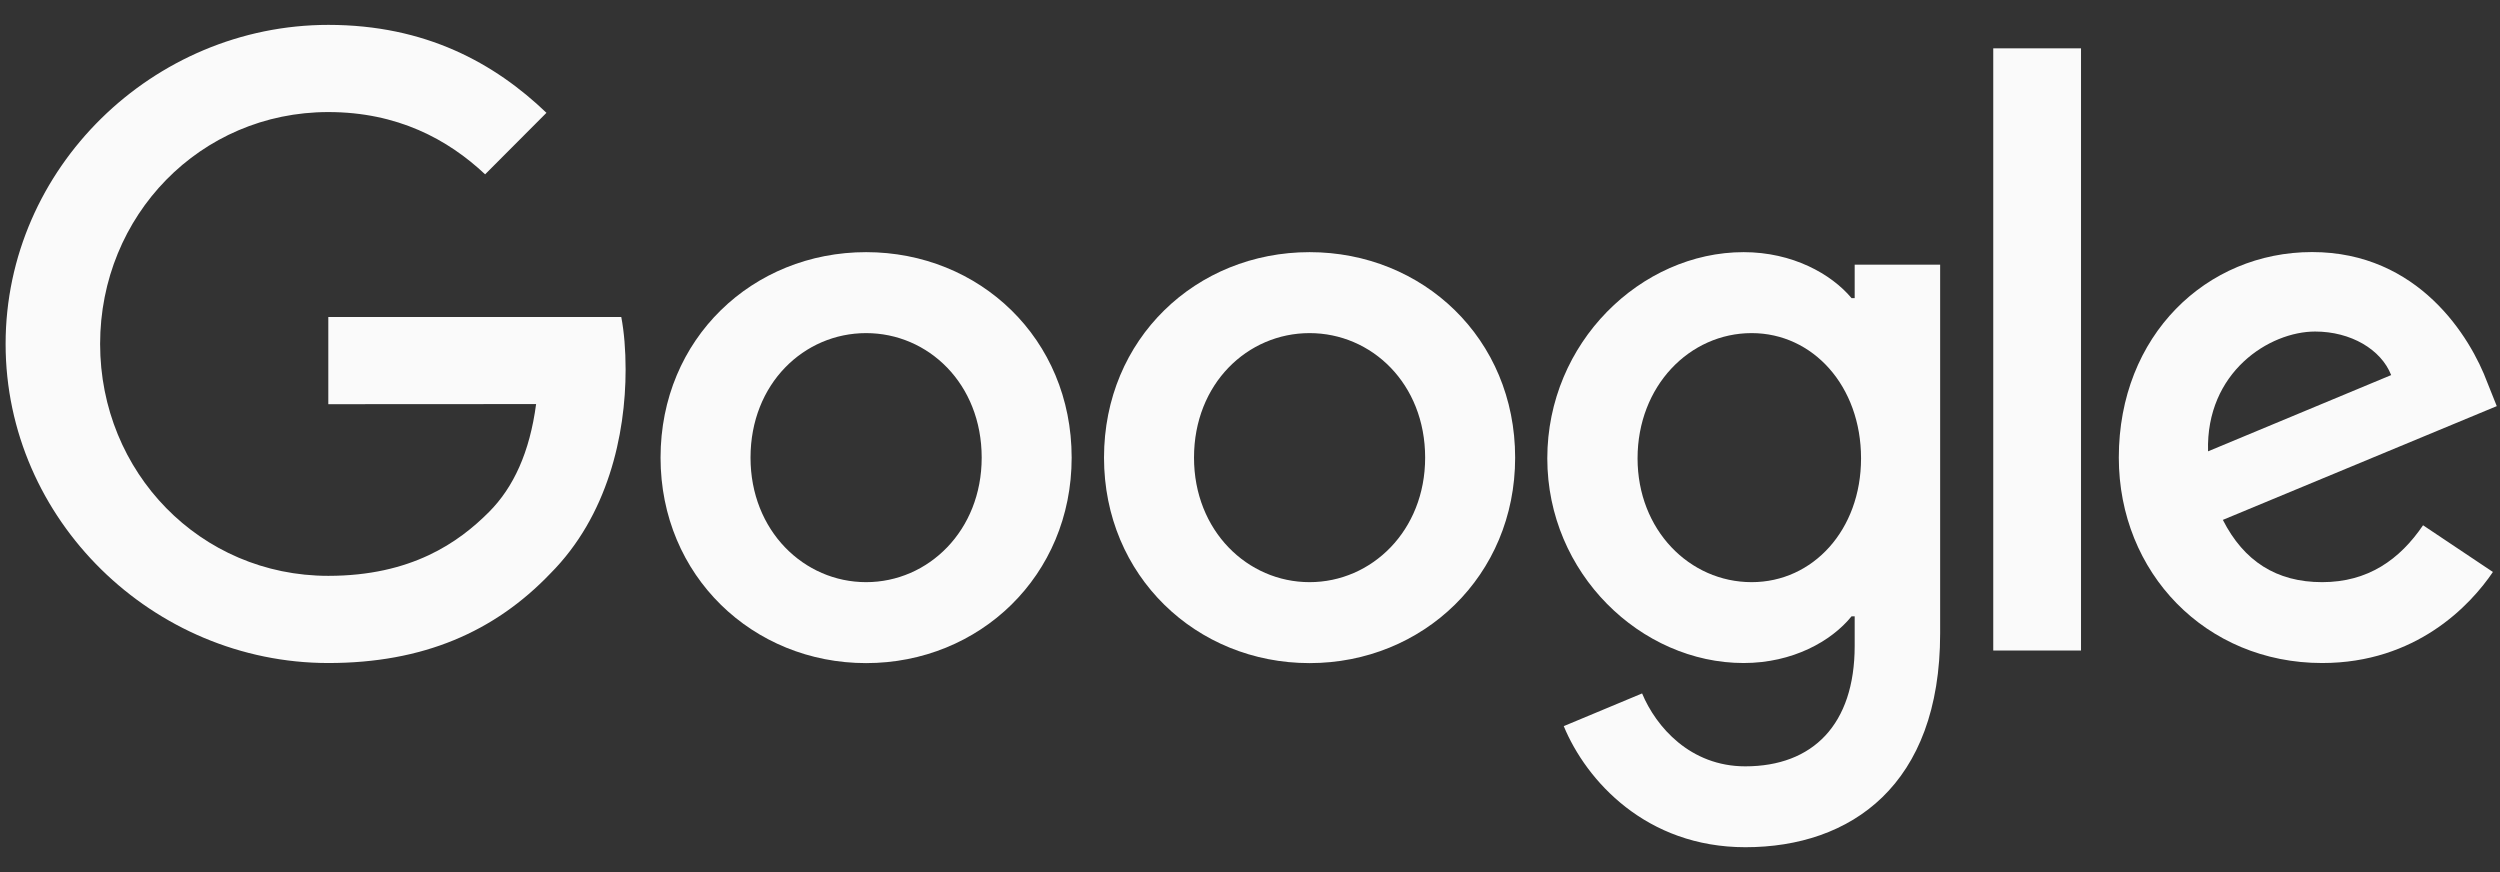 <svg width="86" height="30" viewBox="0 0 86 30" fill="none" xmlns="http://www.w3.org/2000/svg">
<rect x="0" y="0" width="86" height="30" fill="#333333" stroke="none"/>
<path d="M36.865 15.743C36.865 19.812 33.691 22.811 29.794 22.811C25.898 22.811 22.723 19.812 22.723 15.743C22.723 11.644 25.898 8.674 29.794 8.674C33.691 8.674 36.865 11.644 36.865 15.743ZM33.77 15.743C33.77 13.199 31.93 11.459 29.794 11.459C27.658 11.459 25.818 13.199 25.818 15.743C25.818 18.26 27.658 20.026 29.794 20.026C31.93 20.026 33.77 18.257 33.77 15.743Z" fill="#FAFAFA"/>
<path d="M52.121 15.743C52.121 19.812 48.946 22.811 45.049 22.811C41.153 22.811 37.978 19.812 37.978 15.743C37.978 11.647 41.153 8.674 45.049 8.674C48.946 8.674 52.121 11.644 52.121 15.743ZM49.025 15.743C49.025 13.199 47.185 11.459 45.049 11.459C42.914 11.459 41.074 13.199 41.074 15.743C41.074 18.26 42.914 20.026 45.049 20.026C47.185 20.026 49.025 18.257 49.025 15.743Z" fill="#FAFAFA"/>
<path d="M66.741 9.101V21.792C66.741 27.012 63.67 29.144 60.041 29.144C56.624 29.144 54.568 26.853 53.793 24.979L56.488 23.854C56.968 25.004 58.144 26.362 60.038 26.362C62.361 26.362 63.801 24.924 63.801 22.219V21.202H63.693C63 22.059 61.665 22.808 59.981 22.808C56.456 22.808 53.227 19.73 53.227 15.768C53.227 11.778 56.456 8.674 59.981 8.674C61.662 8.674 62.997 9.423 63.693 10.255H63.801V9.104H66.741V9.101ZM64.02 15.768C64.02 13.279 62.364 11.459 60.257 11.459C58.121 11.459 56.332 13.279 56.332 15.768C56.332 18.232 58.121 20.026 60.257 20.026C62.364 20.026 64.02 18.232 64.02 15.768Z" fill="#FAFAFA"/>
<path d="M71.587 1.663V22.378H68.568V1.663H71.587Z" fill="#FAFAFA"/>
<path d="M83.353 18.069L85.756 19.676C84.98 20.826 83.111 22.808 79.882 22.808C75.878 22.808 72.887 19.704 72.887 15.74C72.887 11.536 75.903 8.671 79.536 8.671C83.194 8.671 84.983 11.59 85.568 13.168L85.889 13.971L76.466 17.884C77.187 19.303 78.309 20.026 79.882 20.026C81.459 20.026 82.552 19.249 83.353 18.069ZM75.957 15.526L82.256 12.903C81.91 12.02 80.868 11.405 79.641 11.405C78.068 11.405 75.878 12.798 75.957 15.526Z" fill="#FAFAFA"/>
<path d="M11.294 13.904V10.905H21.372C21.471 11.427 21.521 12.046 21.521 12.715C21.521 14.965 20.908 17.747 18.931 19.73C17.009 21.737 14.552 22.808 11.297 22.808C5.265 22.808 0.193 17.881 0.193 11.832C0.193 5.783 5.265 0.856 11.297 0.856C14.634 0.856 17.012 2.169 18.798 3.881L16.688 5.997C15.407 4.792 13.671 3.855 11.294 3.855C6.889 3.855 3.444 7.415 3.444 11.832C3.444 16.249 6.889 19.809 11.294 19.809C14.151 19.809 15.779 18.659 16.821 17.613C17.666 16.766 18.223 15.555 18.442 13.9L11.294 13.904Z" fill="#FAFAFA"/>
</svg>

